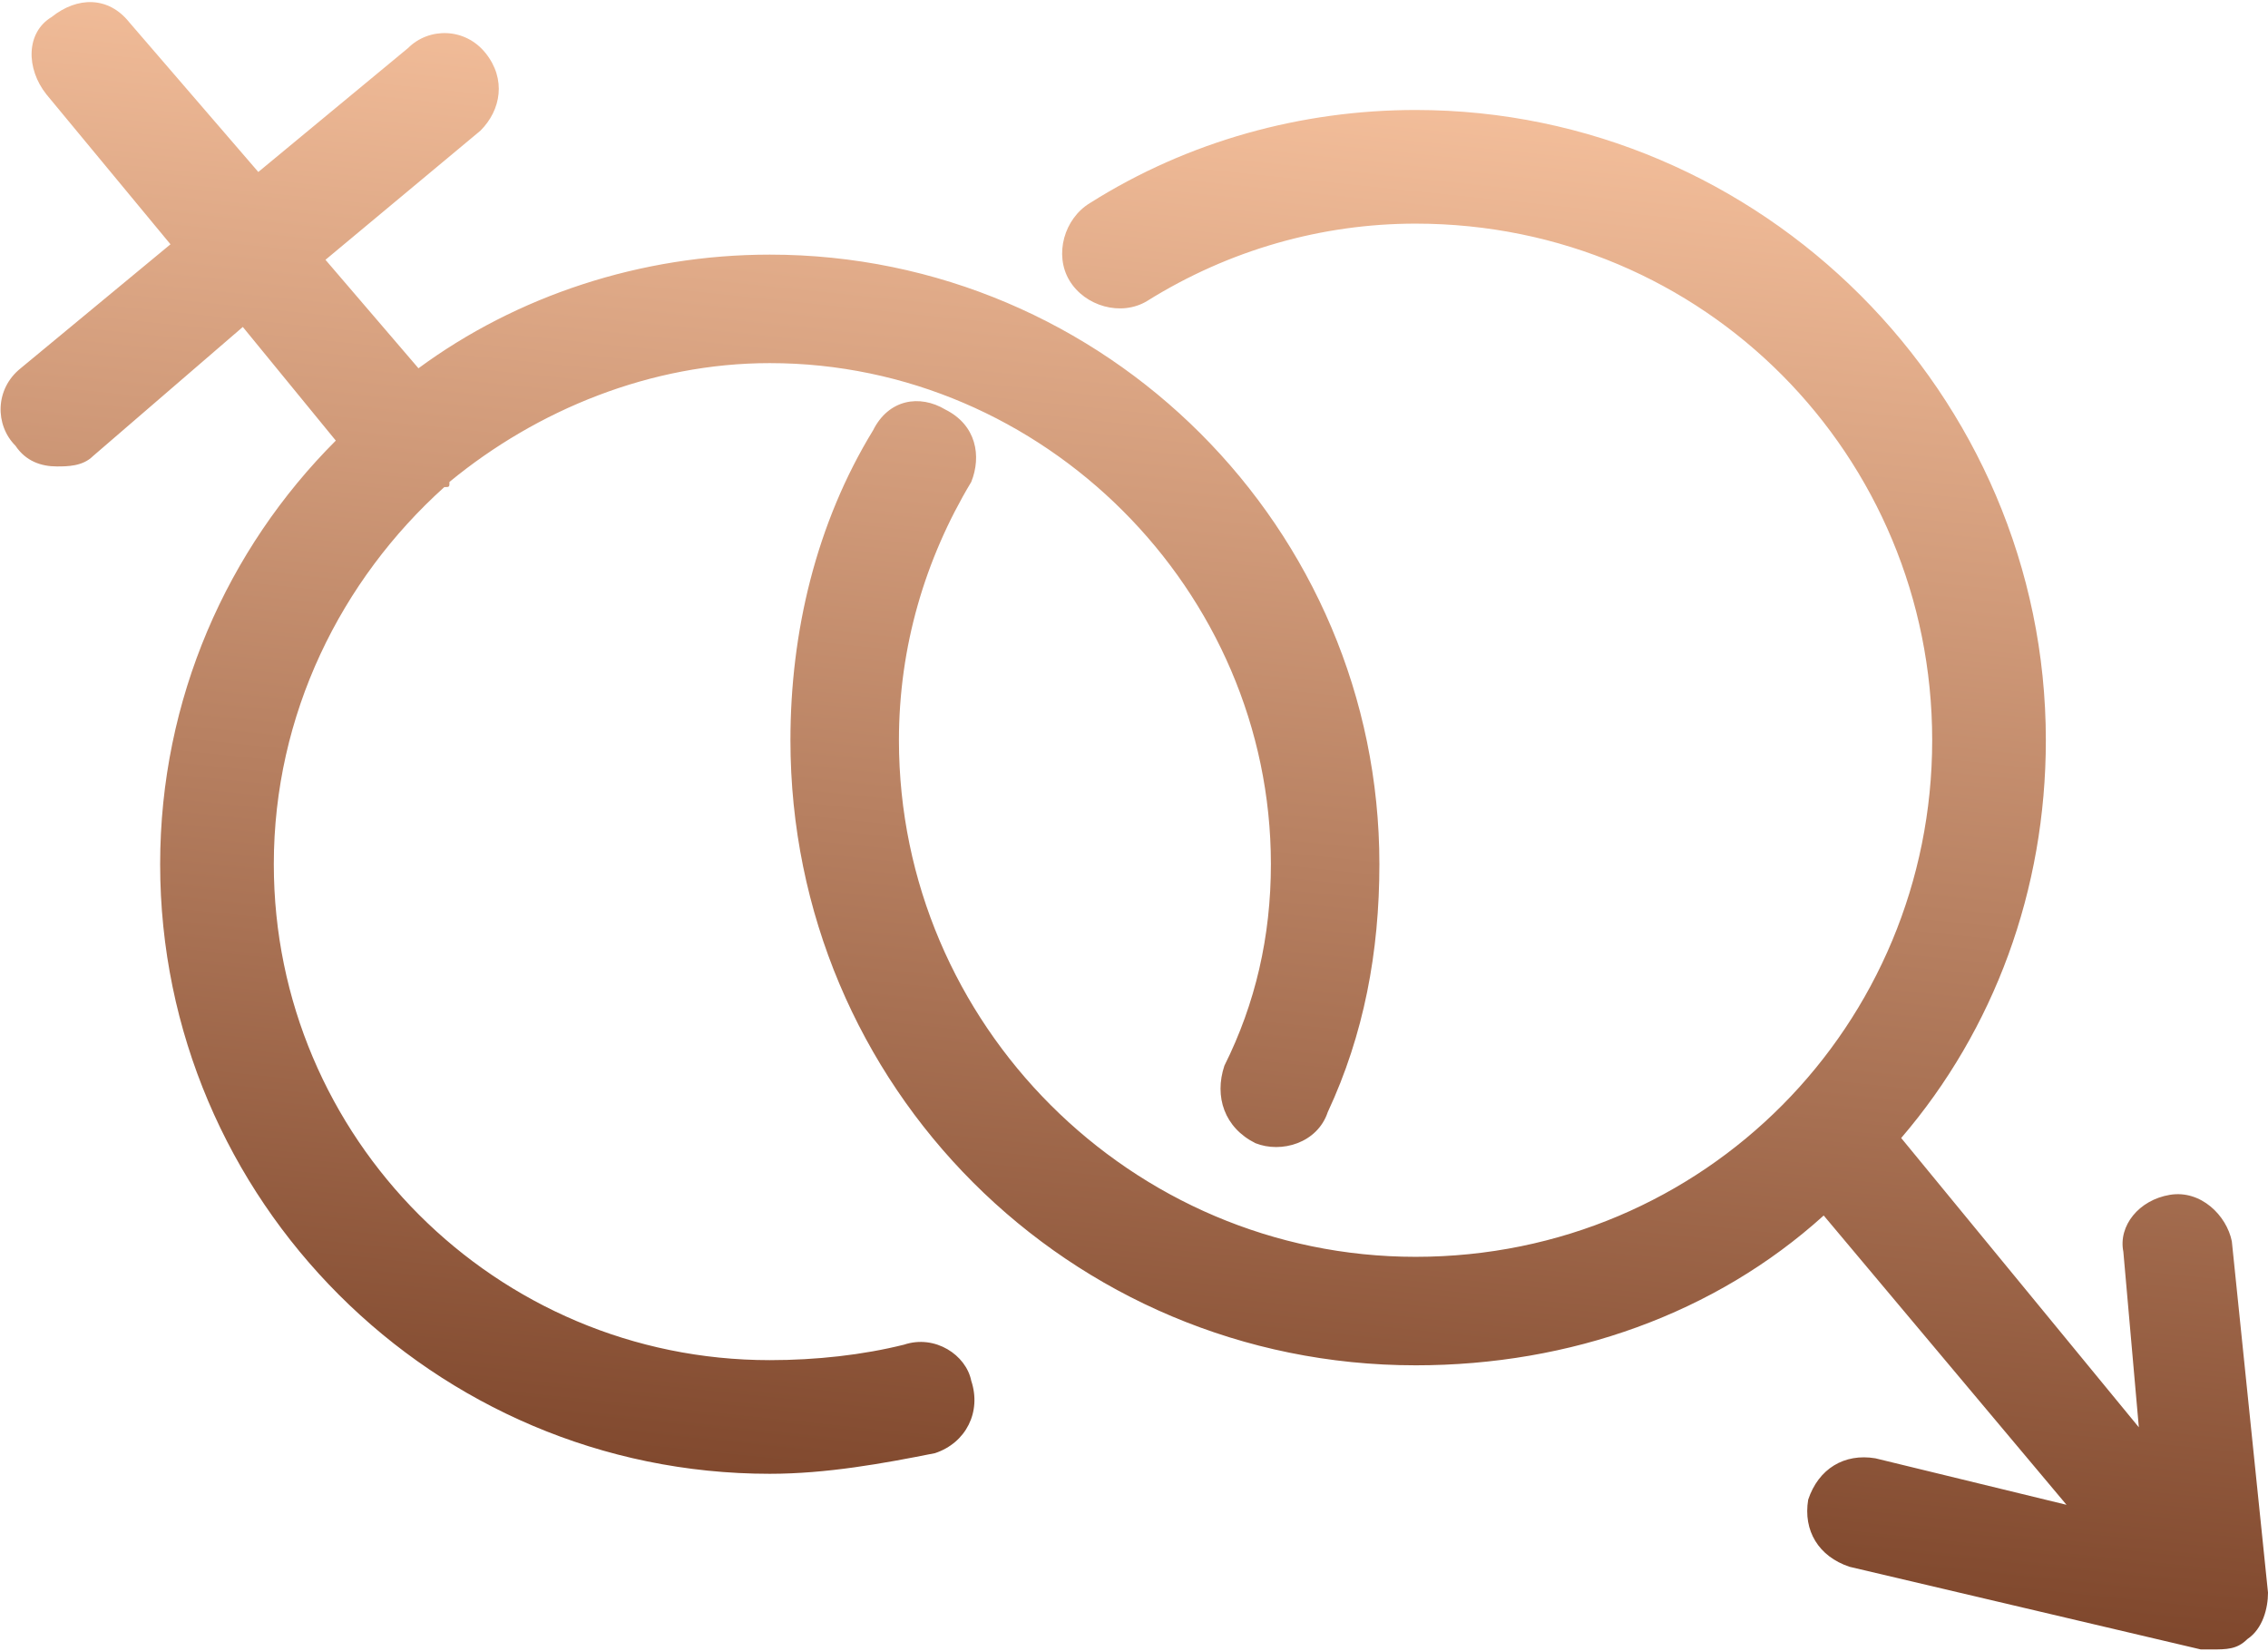 <?xml version="1.0" encoding="UTF-8"?> <!-- Creator: CorelDRAW X7 --> <svg xmlns="http://www.w3.org/2000/svg" xmlns:xlink="http://www.w3.org/1999/xlink" xml:space="preserve" width="21.516mm" height="15.663mm" style="shape-rendering:geometricPrecision; text-rendering:geometricPrecision; image-rendering:optimizeQuality; fill-rule:evenodd; clip-rule:evenodd" viewBox="0 0 439 319"> <defs> <style type="text/css"> <![CDATA[ .fil0 {fill:url(#id0)} ]]> </style> <linearGradient id="id0" gradientUnits="userSpaceOnUse" x1="202.847" y1="319.388" x2="236.049" y2="0.104"> <stop offset="0" style="stop-opacity:1; stop-color:#753D23"></stop> <stop offset="0.49" style="stop-opacity:1; stop-color:#B78061"></stop> <stop offset="1" style="stop-opacity:1; stop-color:#F9C4A0"></stop> </linearGradient> </defs> <g id="Слой_x0020_1">  <path class="fil0" d="M274 264c-67,0 -121,-54 -121,-121 0,-21 5,-42 16,-60 3,-6 9,-7 14,-4 6,3 7,9 5,14 -9,15 -14,32 -14,50 0,55 45,100 100,100 56,0 100,-45 100,-100 0,-55 -44,-100 -100,-100 -18,0 -36,5 -52,15 -5,3 -12,1 -15,-4 -3,-5 -1,-12 4,-15 19,-12 41,-18 63,-18 67,0 122,55 122,122 0,29 -10,56 -28,77l46 56 -3 -34c-1,-5 3,-10 9,-11 6,-1 11,4 12,9l7 68c0,3 -1,7 -4,9 -2,2 -4,2 -7,2 0,0 -1,0 -2,0l-68 -16c-6,-2 -9,-7 -8,-13 2,-6 7,-9 13,-8l37 9 -47 -56c-21,19 -49,29 -79,29zm-263 -174c-3,0 -6,-1 -8,-4 -4,-4 -4,-11 1,-15l29 -24 -24 -29c-4,-5 -4,-12 1,-15 5,-4 11,-4 15,1l25 29 29 -24c4,-4 11,-4 15,1 4,5 3,11 -1,15l-30 25 18 21c19,-14 43,-22 68,-22 65,0 118,53 118,118 0,17 -3,33 -10,48 -2,6 -9,8 -14,6 -6,-3 -8,-9 -6,-15 6,-12 9,-25 9,-39 0,-53 -44,-97 -97,-97 -23,0 -45,9 -62,23 0,1 0,1 -1,1l0 0c-20,18 -33,44 -33,73 0,53 43,96 96,96 9,0 18,-1 26,-3 6,-2 12,2 13,7 2,6 -1,12 -7,14 -10,2 -21,4 -32,4 -65,0 -118,-53 -118,-118 0,-32 13,-61 34,-82l-18 -22 -29 25c-2,2 -5,2 -7,2z"></path> </g> </svg> 